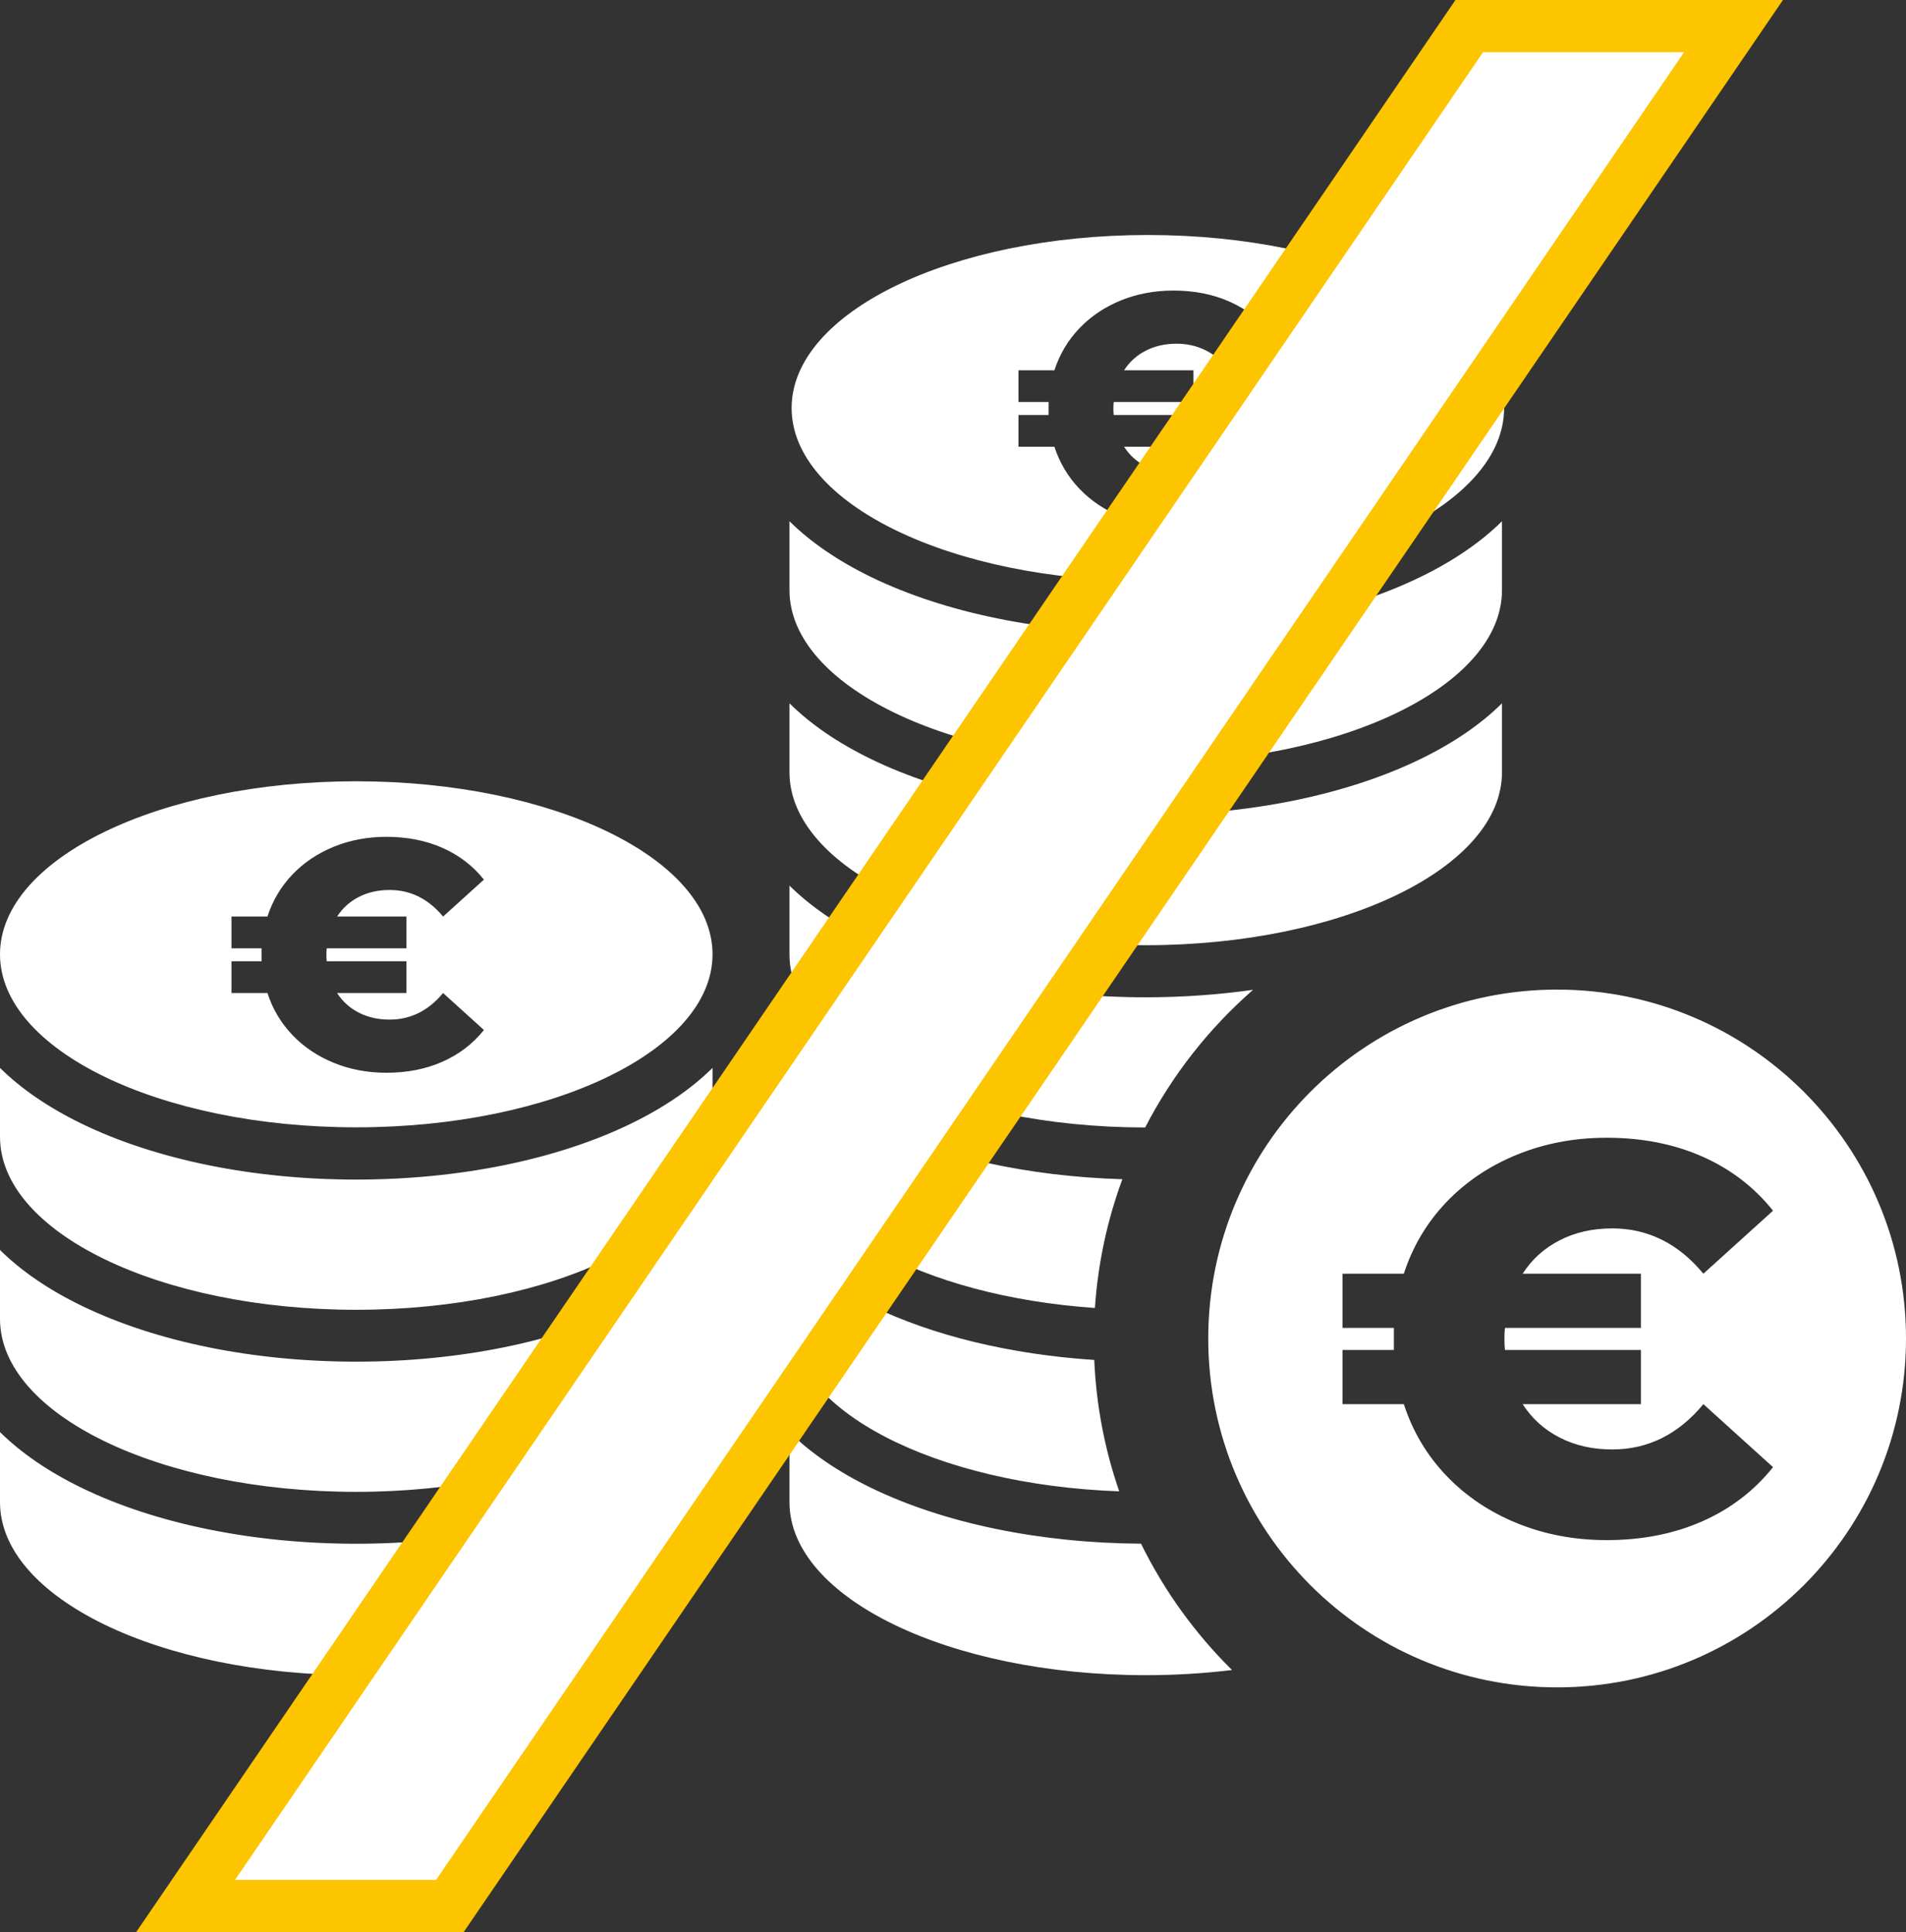 <?xml version="1.0" encoding="UTF-8"?>
<svg width="73px" height="74px" viewBox="0 0 73 74" version="1.1" xmlns="http://www.w3.org/2000/svg" xmlns:xlink="http://www.w3.org/1999/xlink">
    <rect x="0" y="0" width="73" height="74" fill="#333333" stroke="none"/>
    <!-- Generator: Sketch 51.3 (57544) - http://www.bohemiancoding.com/sketch -->
    <title>icon_provision</title>
    <desc>Created with Sketch.</desc>
    <defs></defs>
    <g id="Landingpage_Vermieter" stroke="none" stroke-width="1" fill="none" fill-rule="evenodd">
        <g id="Sharednc_Buro_mieten_SEO_desktop_2" transform="translate(-962, -3963)" fill="#FFFFFF" fill-rule="nonzero">
            <g id="Vorteile" transform="translate(0, 3618)">
                <g id="Group" transform="translate(524, 346)">
                    <g id="icon_provision" transform="translate(435, 1)">
                        <path d="M68.24,51.777 L70.907,54.19 C70.187,55.093 69.284,55.784 68.198,56.264 C67.111,56.744 65.891,56.984 64.536,56.984 C63.308,56.984 62.165,56.769 61.107,56.338 C60.048,55.908 59.145,55.301 58.397,54.518 C57.649,53.735 57.106,52.821 56.767,51.777 L54.418,51.777 L54.418,49.702 L56.386,49.702 L56.386,48.856 L54.418,48.856 L54.418,46.781 L56.767,46.781 C57.106,45.737 57.649,44.823 58.397,44.04 C59.145,43.257 60.048,42.65 61.107,42.22 C62.165,41.789 63.308,41.574 64.536,41.574 C65.891,41.574 67.111,41.814 68.198,42.294 C69.284,42.774 70.187,43.465 70.907,44.368 L68.24,46.781 C67.281,45.624 66.116,45.046 64.748,45.046 C64,45.046 63.329,45.197 62.737,45.501 C62.144,45.804 61.671,46.231 61.318,46.781 L65.848,46.781 L65.848,48.856 L60.641,48.856 C60.627,48.954 60.62,49.096 60.62,49.279 C60.62,49.462 60.627,49.604 60.641,49.702 L65.848,49.702 L65.848,51.777 L61.318,51.777 C61.671,52.327 62.144,52.754 62.737,53.057 C63.329,53.361 64,53.512 64.748,53.512 C66.116,53.512 67.281,52.934 68.24,51.777 Z M62.638,35.9 C55.259,35.9 49.276,41.883 49.276,49.263 C49.276,56.642 55.259,62.624 62.638,62.624 C70.018,62.624 76,56.642 76,49.263 C76,41.883 70.018,35.9 62.638,35.9 Z M33.237,41.536 L33.237,38.899 C34.053,39.706 35.102,40.422 36.365,41.036 C38.992,42.311 42.38,43.056 45.987,43.162 C45.413,44.716 45.052,46.372 44.935,48.094 C38.322,47.636 33.237,44.875 33.237,41.536 Z M33.237,34.555 L33.237,31.918 C34.053,32.724 35.102,33.441 36.365,34.054 C39.208,35.435 42.943,36.195 46.881,36.195 C48.288,36.195 49.668,36.096 50.992,35.909 C49.304,37.384 47.896,39.172 46.86,41.181 C39.334,41.176 33.237,38.211 33.237,34.555 Z M33.237,20.6 L33.237,17.963 C34.053,18.769 35.102,19.486 36.365,20.1 C39.208,21.48 42.943,22.24 46.881,22.24 C50.821,22.24 54.556,21.48 57.398,20.1 C58.661,19.486 59.71,18.769 60.526,17.963 L60.526,20.6 C60.526,24.26 54.417,27.227 46.881,27.227 C39.346,27.227 33.237,24.26 33.237,20.6 Z M50.111,15.11 L51.675,16.525 C51.253,17.054 50.724,17.46 50.086,17.741 C49.449,18.022 48.734,18.163 47.939,18.163 C47.219,18.163 46.549,18.037 45.929,17.784 C45.308,17.532 44.779,17.176 44.34,16.717 C43.901,16.258 43.583,15.722 43.384,15.11 L42.007,15.11 L42.007,13.894 L43.161,13.894 L43.161,13.397 L42.007,13.397 L42.007,12.181 L43.384,12.181 C43.583,11.569 43.901,11.033 44.34,10.574 C44.779,10.114 45.308,9.759 45.929,9.506 C46.549,9.254 47.219,9.128 47.939,9.128 C48.734,9.128 49.449,9.268 50.086,9.55 C50.724,9.831 51.253,10.236 51.675,10.766 L50.111,12.181 C49.549,11.502 48.866,11.163 48.063,11.163 C47.625,11.163 47.232,11.252 46.884,11.43 C46.537,11.608 46.26,11.858 46.053,12.181 L48.709,12.181 L48.709,13.397 L45.656,13.397 C45.647,13.455 45.643,13.538 45.643,13.645 C45.643,13.753 45.647,13.836 45.656,13.894 L48.709,13.894 L48.709,15.11 L46.053,15.11 C46.26,15.433 46.537,15.683 46.884,15.861 C47.232,16.039 47.625,16.128 48.063,16.128 C48.866,16.128 49.549,15.788 50.111,15.11 Z M46.963,20.253 C54.499,20.253 60.608,17.287 60.608,13.627 C60.608,9.967 54.499,7 46.963,7 C39.428,7 33.319,9.967 33.319,13.627 C33.319,17.287 39.428,20.253 46.963,20.253 Z M33.237,27.573 L33.237,24.936 C34.053,25.743 35.102,26.46 36.365,27.073 C39.208,28.453 42.943,29.214 46.881,29.214 C50.821,29.214 54.556,28.453 57.398,27.073 C58.661,26.46 59.71,25.743 60.526,24.936 L60.526,27.573 C60.526,31.233 54.417,34.2 46.881,34.2 C39.346,34.2 33.237,31.233 33.237,27.573 Z M27.161,41.036 C28.424,40.422 29.473,39.706 30.29,38.899 L30.29,41.536 C30.29,45.196 24.181,48.163 16.645,48.163 C9.109,48.163 3,45.196 3,41.536 L3,38.899 C3.816,39.706 4.865,40.422 6.128,41.036 C8.971,42.416 12.706,43.176 16.645,43.176 C20.584,43.176 24.319,42.416 27.161,41.036 Z M19.97,36.032 L21.534,37.447 C21.112,37.976 20.582,38.381 19.945,38.663 C19.308,38.944 18.592,39.085 17.798,39.085 C17.078,39.085 16.408,38.959 15.787,38.706 C15.167,38.454 14.637,38.098 14.198,37.639 C13.76,37.18 13.441,36.644 13.243,36.032 L11.865,36.032 L11.865,34.815 L13.019,34.815 L13.019,34.319 L11.865,34.319 L11.865,33.103 L13.243,33.103 C13.441,32.49 13.76,31.955 14.198,31.495 C14.637,31.036 15.167,30.68 15.787,30.428 C16.408,30.176 17.078,30.049 17.798,30.049 C18.592,30.049 19.308,30.19 19.945,30.471 C20.582,30.753 21.112,31.158 21.534,31.688 L19.97,33.103 C19.407,32.424 18.724,32.085 17.922,32.085 C17.483,32.085 17.09,32.174 16.743,32.352 C16.395,32.53 16.118,32.78 15.911,33.103 L18.567,33.103 L18.567,34.319 L15.514,34.319 C15.506,34.377 15.502,34.46 15.502,34.567 C15.502,34.675 15.506,34.757 15.514,34.815 L18.567,34.815 L18.567,36.032 L15.911,36.032 C16.118,36.354 16.395,36.605 16.743,36.783 C17.09,36.96 17.483,37.049 17.922,37.049 C18.724,37.049 19.407,36.71 19.97,36.032 Z M16.645,27.922 C9.109,27.922 3,30.888 3,34.549 C3,38.208 9.109,41.175 16.645,41.175 C24.181,41.175 30.29,38.208 30.29,34.549 C30.29,30.888 24.181,27.922 16.645,27.922 Z M33.237,48.51 L33.237,45.872 C34.053,46.679 35.102,47.396 36.365,48.009 C38.729,49.157 41.709,49.874 44.91,50.084 C44.986,51.838 45.316,53.528 45.866,55.116 C38.805,54.864 33.237,52.003 33.237,48.51 Z M50.187,61.96 C49.128,62.088 48.022,62.157 46.881,62.157 C39.346,62.157 33.237,59.19 33.237,55.53 L33.237,52.846 C34.053,53.652 35.102,54.369 36.365,54.983 C39.165,56.342 42.829,57.098 46.702,57.121 C47.588,58.927 48.771,60.561 50.187,61.96 Z M27.161,54.983 C28.424,54.369 29.473,53.652 30.29,52.846 L30.29,55.531 C30.29,59.191 24.181,62.157 16.645,62.157 C9.109,62.157 3,59.19 3,55.531 L3,52.846 C3.816,53.652 4.865,54.369 6.128,54.983 C8.971,56.363 12.706,57.123 16.645,57.123 C20.584,57.123 24.319,56.363 27.161,54.983 Z M27.161,48.009 C28.424,47.396 29.473,46.679 30.29,45.872 L30.29,48.51 C30.29,52.169 24.181,55.136 16.645,55.136 C9.109,55.136 3,52.169 3,48.51 L3,45.872 C3.816,46.679 4.865,47.396 6.128,48.009 C8.971,49.39 12.706,50.15 16.645,50.15 C20.584,50.15 24.319,49.39 27.161,48.009 Z" id="coin-10-icon"></path>
                        <path d="M59.272,-1 L69.394,-1 L20.228,71 L10.106,71 L59.272,-1 Z" id="Path" stroke="#FDC400" stroke-width="2"></path>
                    </g>
                </g>
            </g>
        </g>
    </g>
</svg>